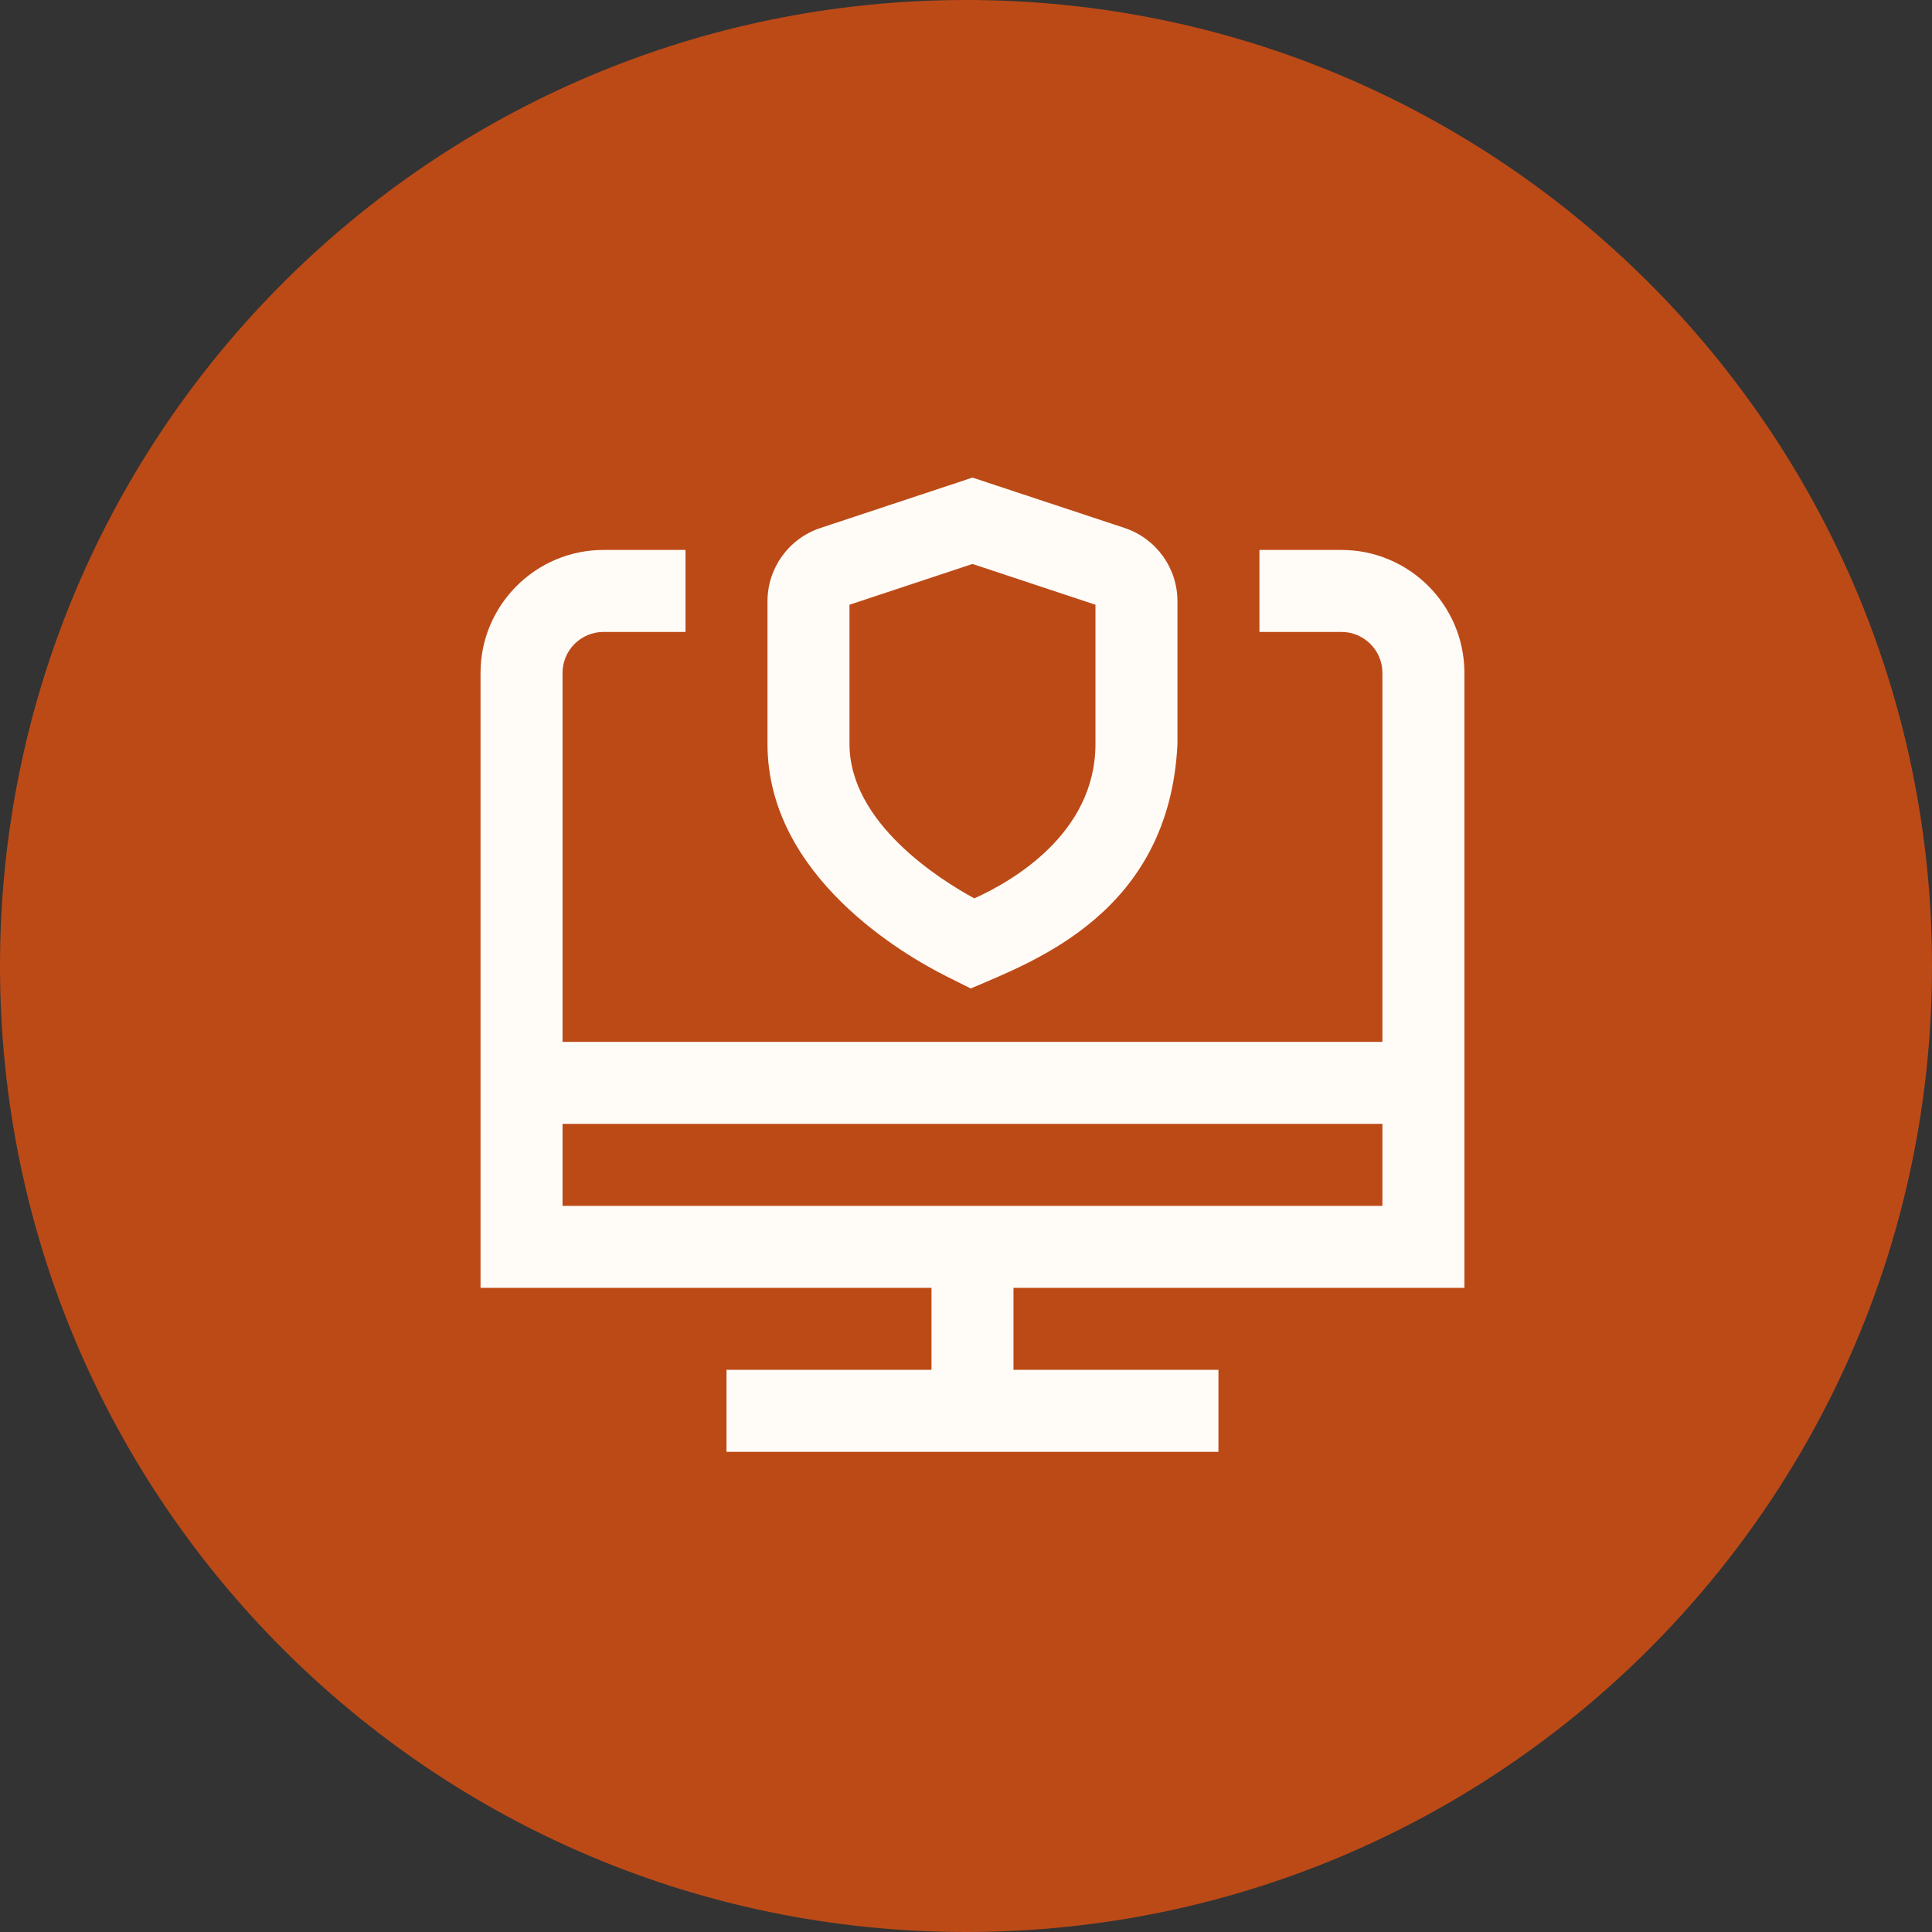 <svg width="80" height="80" viewBox="0 0 80 80" fill="none" xmlns="http://www.w3.org/2000/svg">
<rect x="0" y="0" width="80" height="80" fill="#333333" stroke="none"/>
<g clip-path="url(#clip0_422_2703)">
<path d="M80 40C80 17.909 62.091 0 40 0C17.909 0 0 17.909 0 40C0 62.091 17.909 80 40 80C62.091 80 80 62.091 80 40Z" fill="#BC4A17"/>
<path d="M60.638 53.327V27.864C60.638 25.056 58.353 22.772 55.546 22.772H52.151V26.167H55.546C56.481 26.167 57.243 26.929 57.243 27.864V43.142H23.293V27.864C23.293 26.929 24.055 26.167 24.99 26.167H28.385V22.772H24.99C22.183 22.772 19.898 25.056 19.898 27.864V53.327H38.571V56.722H30.083V60.117H50.453V56.722H41.966V53.327H60.638ZM23.293 46.537H57.243V49.932H23.293V46.537ZM39.207 40.436L40.195 40.93C42.865 39.786 48.426 37.762 48.756 30.804V24.9C48.756 23.518 47.873 22.296 46.561 21.86L40.268 19.776L33.975 21.862C32.663 22.296 31.78 23.518 31.78 24.902V30.804C31.78 36.299 37.465 39.565 39.207 40.436ZM35.175 25.041L40.268 23.352L45.361 25.041V30.802C45.361 34.518 41.911 36.494 40.344 37.2C38.92 36.425 35.175 34.077 35.175 30.802V25.041Z" fill="#FFFCF8"/>
</g>
<defs>
<clipPath id="clip0_422_2703">
<rect width="80" height="80" fill="white"/>
</clipPath>
</defs>
</svg>
